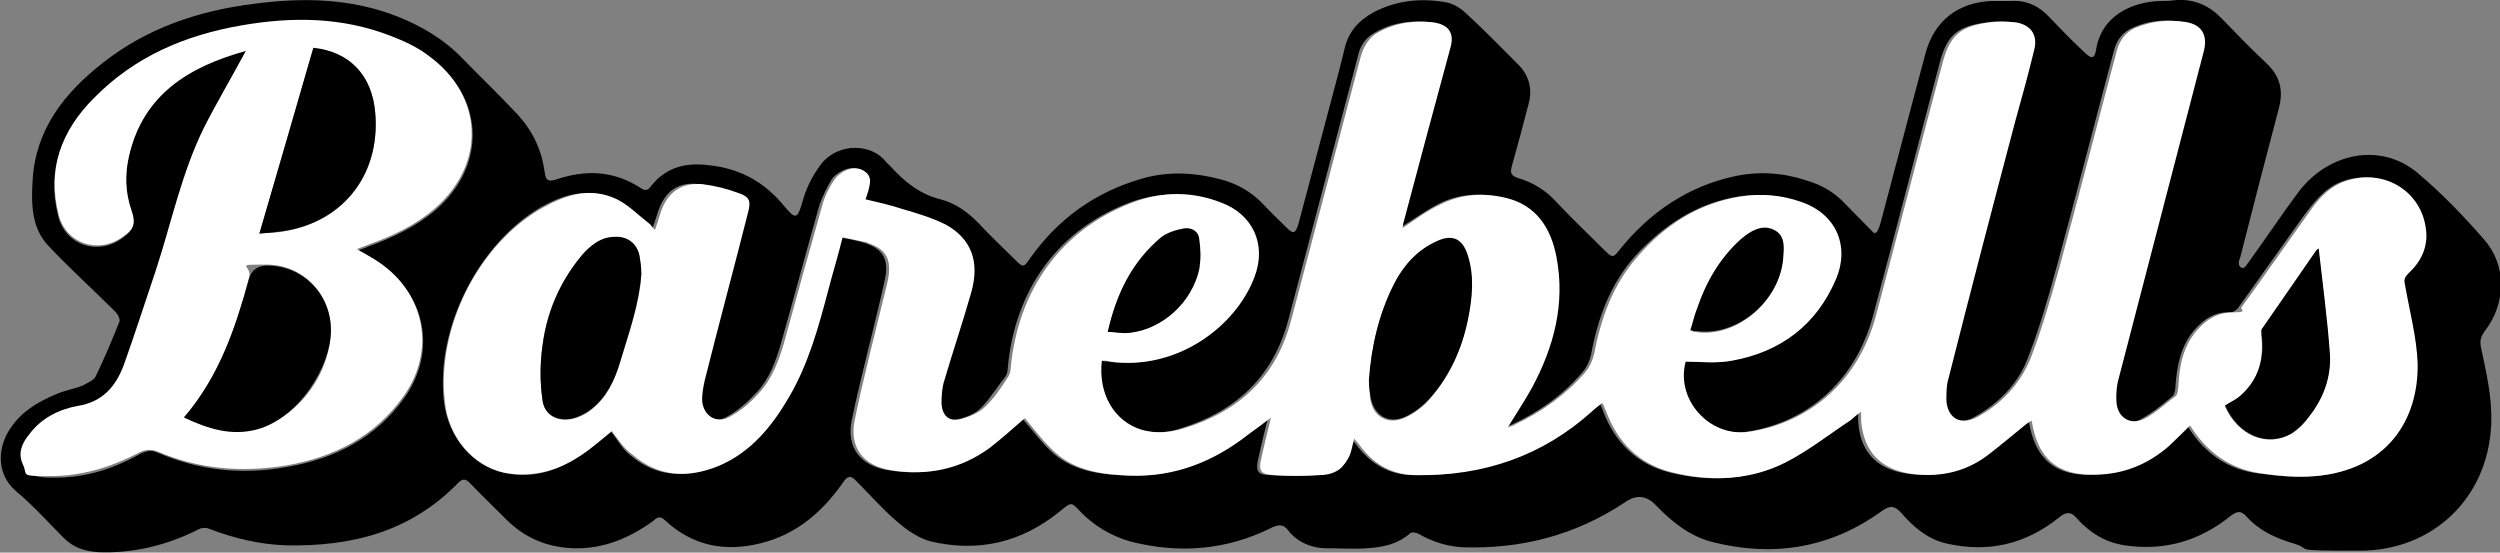 <?xml version="1.0" encoding="UTF-8"?>
<svg id="Calque_1" xmlns="http://www.w3.org/2000/svg" version="1.1" viewBox="0 0 513 113.4">
  <rect x="0" y="0" width="513" height="113.4" fill="#808080" stroke="none"/>
  <!-- Generator: Adobe Illustrator 29.3.1, SVG Export Plug-In . SVG Version: 2.1.0 Build 151)  -->
  <defs>
    <style>
      .st0 {
        fill: #fff;
      }
    </style>
  </defs>
  <path d="M385.1,47.7c.3-.6.6-1.2.8-2,3.1-11.6,6.1-23.2,9.2-34.7,1.8-6.7,6.6-10.5,13.6-10.8h4c3.2-.2,5.8,1.1,7.9,3.4,2.3,2.4,4.7,4.9,7.2,7.2,1.4,1.4,2,1.2,2.3-.5,1.1-7.2,7.5-9.9,13.1-10.1,1.1,0,2.1,0,3.4-.2,3.7-.2,6.7,1.1,9.3,3.8,3.1,3.2,6.1,6.3,9.3,9.3,2.7,2.6,3.4,5.5,2.4,9.2-2.7,10.2-5.3,20.3-7.9,30.5-.2.5-.3.8-.3,1.2s.2.8.5.9c.3.2.8,0,.9-.3.3-.3.6-.8.9-1.2,3.4-4.7,6.6-9.5,10.1-14.2,6.3-8.1,17-9.9,24.3-3.7,4.9,4.1,9.3,8.7,13.6,13.6,4.7,5.3,4.6,13.1.2,18.8-.8,1.1-1.1,2-.8,3.4,1.1,5.2,2.3,10.2,2.1,15.7-.6,15.1-11.9,26-27,26s-9.2-.2-13.6-1.5c-3.7-1.1-7-2.6-9.6-5.5-1.1-1.2-1.8-1.2-3.2-.2-6.4,5.2-13.6,7.3-21.8,6.1-4-.6-7.2-2.6-9.8-5.5-1.2-1.5-2.3-1.4-3.7-.2-6.9,5.5-14.5,7.3-23.2,5.3-3.8-.9-6.7-3.4-9.2-6.3-1.4-1.5-2.3-1.5-4-.3-10.5,7.6-22.3,9.5-34.8,6.3-4.6-1.2-8.2-4.1-11.5-7.5q-2.9-3.1-6.4-.6c-10.1,6.7-21.2,9.6-33.3,9.2-3.2-.2-6.1-1.1-8.9-2.7-.5-.3-1.5-.5-1.8-.2-2.6,2.3-5.7,2.9-8.9,3.1-2.7.2-5.7,0-8.4,0s-5.8-1.1-7.8-3.7c-.9-1.2-1.8-1.2-3.2-.6-9.3,4.7-19.1,5.5-29.2,2.9-3.8-1.1-7.2-3.1-9.9-5.8-2.3-2.4-2-2.4-4.6-.3-7.8,6.3-16.6,8.4-26.4,6.1-2.3-.6-4.6-2.1-6.6-3.8-3.1-2.6-5.8-5.7-8.7-8.6-1.1-1.2-1.8-1.1-2.7.3-4.3,6.1-9.6,10.7-17,12.5-7.3,1.8-13.9.5-19.5-4.7-1.1-1.1-1.7-.6-2.6.2-4.9,3.5-10.2,5.7-16.3,5.5-5.2-.2-9.6-2-13.3-5.5-2.6-2.6-5.3-5.2-7.9-7.9-.9-.9-1.5-.9-2.4,0-9.8,10.1-22,13.1-35.4,12.8-5.3-.2-10.5-1.4-15.7-3.4-.6-.3-1.7-.2-2.3.2-6.4,3.2-13.3,4.9-20.5,4.6-2.7-.2-5-.9-7-2.9-3.2-3.2-6.3-6.7-9.8-9.6-4.3-3.7-3.7-9.3-1.1-13,2.3-3.4,5.5-5.3,9.3-6.9,1.8-.8,3.8-1.1,5.5-1.8.9-.5,2.3-1.1,2.6-1.8,1.8-3.7,3.4-7.5,4.9-11.3.2-.5-.3-1.5-.8-2-4.6-4.6-9.5-9-13.9-13.7-3.4-3.7-3.4-8.7-3.1-13.4.6-10.4,6.6-17.9,14.4-24C30.1,5.8,40.7,2.2,52,.8c10.4-1.4,20.2-1.1,29.6,2.6,5,2,9.6,4.7,13.4,8.7,3.7,3.8,7.6,7.5,11.3,11.5,3.1,3.4,4.9,7.3,5.5,11.9.2,1.4.6,1.8,2.1,1.4,6.1-2.1,11.9-2,17.6,1.7.9.6,1.4.5,2-.3,3.1-4,7.2-5,11.9-4.4,6.1.6,11.1,3.2,15.1,7.9,2.9,3.5,3.1,3.4,4.4-1.2.8-2.6,2.1-5,3.8-7.2,3.5-4.1,10.1-4,13.1-.2.2.3.5.5.8.8,2.9,3.2,6,5.8,10.4,6.9,3.1.8,5.7,2.7,7.9,5,2.4,2.6,5,5,7.5,7.5,1.5,1.5,1.7,1.5,2.9-.3,5.8-8.2,13.4-13.7,23.2-16.5,5.3-1.5,10.7-1.2,16,.2,3.4.9,6.4,2.6,8.9,5.3,1.4,1.5,3.1,3.1,4.6,4.6,1.4,1.4,1.8,1.2,2.4-.6,2.3-8.7,4.6-17.3,6.9-26,.9-3.4,1.8-6.7,2.6-10.1.8-3.5,2.9-5.8,6-7.5,4.6-2.4,9.5-2.9,14.4-2.1,1.7.2,3.4,1.2,4.6,2.4,3.7,3.4,7.2,7,10.7,10.5,2.1,2.1,2.9,4.9,2.1,7.9-1.1,4.3-2.3,8.7-3.5,13-.3,1.2-.2,1.8,1.2,2.3,3.2.9,6,2.7,8.2,5.2,3.2,3.4,6.6,6.6,9.8,9.8,1.4,1.4,1.7,1.4,2.9-.2,6.1-7.6,13.9-13,23.5-15.1,5-1.1,9.9-.8,14.8.8,3.1.9,5.8,2.4,8.1,4.9,2,2,4,4.1,6,6.1-.2-.2.2-.3.3-.3ZM125.4,88.6c1.2,1.5,2.3,3.5,3.8,4.7,5.3,4.6,11.3,4.9,17.7,2.3,6.6-2.7,10.8-7.9,14.4-14.1,4-6.9,6.1-14.5,8.1-22.1.9-3.5,1.8-7.2,2.9-10.7,1.7.3,3.1.6,4.3.9.5.2,1.1.3,1.5.5,2.9,1.1,4,2.9,3.7,6-.2,1.4-.6,2.9-.9,4.3-2,8.6-4.3,17.1-6.1,25.7-1.2,5.7,1.7,9.5,7.5,10.4,7.3,1.2,14.1-.2,20.2-4.6,2.6-2,5-4.3,7.2-6.1,2.1,2.4,4,5,6.4,7.2,4.4,3.8,9.9,4.4,15.4,4.6,9,.3,17-2.9,24-8.4,1.5-1.1,2.9-2.3,4.7-3.5-.8,3.1-1.4,5.7-2,8.4-.6,2.6-.2,3.4,2.6,3.4,3.1.2,6.3.2,9.3,0,1.2,0,2.4-.3,3.5-.8.9-.5,1.8-1.5,2.3-2.4.6-1.2.9-2.7,1.4-4.3.5.6.9,1.1,1.2,1.5,2.9,3.8,6.7,6,11.6,6,13.7.2,25.8-4,36-13.1.6-.6,1.4-1.2,2-1.7.2.2.3.3.3.3.2.5.5,1.1.6,1.5,2.4,6.3,6.9,10.7,13.4,12.4,7.9,2,16,1.8,23.4-2,4.7-2.4,9-5.8,13.4-8.7.6-.5,1.2-.9,2.1-1.7v1.8c.3,6.1,3.5,9.8,9.5,10.8,6,1.1,11.6-.2,16.5-3.7,2.7-2,5.2-4.3,7.8-6.3.3-.3.8-.5,1.2-.8,1.2,7.9,5.5,11.5,13.3,11.1,5.7-.2,10.5-2.1,14.8-5.8,1.5-1.2,2.9-2.7,4.4-4.3,3.5,5.7,8.4,9.2,15,9.9,3.7.5,7.3.8,10.8.5,14.7-1.1,21.1-11.3,20.9-23.1,0-5.3-1.5-10.8-2.6-16.2-.2-1.1,0-1.7.8-2.4,2.6-2.4,4-5.5,3.5-9-.8-7.6-8.1-12.2-15.6-10.1-4,1.1-6.3,4-8.6,7-4.6,6.4-9,12.7-13.6,19.1-.3.5-1.1,1.1-1.7,1.1-3.2-.2-5.5,1.4-7.5,3.7-2.7,3.2-3.5,7.2-3.8,11.5,0,.6-.2,1.7-.6,2-2,1.7-4.1,3.4-6.3,4.6-2.7,1.7-5.7-.2-5.8-3.4,0-1.7.2-3.4.5-5,5.8-22.3,11.6-44.6,17.4-66.9.9-3.2-.5-5.5-3.8-6.1-3.5-.6-6.9-.3-10.2,1.2-2,.9-3.2,2.4-3.8,4.6-4,15-7.8,29.9-11.9,44.9-1.7,6.3-3.5,12.4-5.8,18.3-2,5.3-6,9.3-11,12.1-3.2,1.8-6.1.2-6.3-3.5,0-1.5.2-3.2.5-4.7,4.6-17.4,9-35,13.6-52.4,1.4-5,2.7-10.1,4-15.1.6-2.9-.9-4.9-3.8-5.3-1.8-.3-3.7-.3-5.5,0-6,.8-8.1,2.6-9.6,8.4-4.6,17.3-9,34.5-13.6,51.6-3.8,14.4-14.4,22.3-26.1,24-8.1,1.2-15.1-6.7-13-14.4,3.2,0,6.6.5,9.6-.2,9.9-1.7,17.1-7.3,21.2-16.6,3.1-6.9-.2-13.4-7.2-16-4-1.4-7.9-1.7-12.1-1.1-8.7,1.4-15.6,6-21.4,12.4-5,5.7-7.5,12.5-8.9,20-.3,1.4-.9,2.7-1.8,3.7-4,4.7-8.9,8.1-14.4,10.7-.5.2-.9.3-1.5.6,1.8-2.9,3.5-5.5,5-8.2,4.6-8.4,6.9-17.1,5-26.7-1.2-6-4.3-10.5-10.4-12.2-4.7-1.2-9.5-.8-13.7,1.5-2.6,1.4-4.9,3.1-7.5,4.7.2-.5.2-1.1.3-1.5,3.2-11.8,6.4-23.7,9.5-35.4.8-3.1-.3-4.9-3.4-5.3-4-.5-7.9,0-11.5,2.1-2,1.1-3.1,2.9-3.5,5-4.7,17.9-9.5,35.9-14.2,53.8-3.1,11.8-10.8,18.9-22.1,22.4-2.7.9-5.7,1.1-8.6.3-5.7-1.7-8.9-7.2-8.2-14.2.6,0,1.2.2,1.8.2,13.4,2,25.7-7.2,29.5-17.3,2.4-6.7-.3-12.8-7-15.4-5.7-2.1-11.5-2.1-17.3-.2-15.3,5.5-24.3,18.2-25.7,34.2,0,.6-.2,1.4-.5,1.8-1.7,2.1-3.2,4.6-5,6.4-1.2,1.2-3.1,2-4.7,2.3-2.3.6-3.8-.6-4-3.1-.2-1.5.2-3.4.6-4.9,1.7-6,3.8-11.9,5.5-18,1.8-6.3,0-11.1-5.2-13.9-2.7-1.5-5.8-2.3-8.9-3.2-2.4-.8-5-1.4-7.6-2,.3-.8.5-1.2.6-1.8.3-1.4.8-2.9-.6-3.8-1.4-1.1-2.9-.9-4.3-.2-.9.5-1.7,1.1-2.1,1.8-.9,1.5-1.8,3.4-2.4,5-2.7,9.5-5.2,18.9-7.9,28.4-1.1,3.8-2.4,7.5-5.2,10.4-1.7,1.8-3.8,3.7-6.1,4.9-2.6,1.4-5.3-.3-5.5-3.2-.2-1.4.2-2.9.5-4.3,2.9-11.5,5.8-22.9,8.9-34.5.6-2.4.3-3.2-2-4-2.3-.8-4.7-1.4-7.3-1.8-4.4-.6-7.2,1.4-8.6,5.7-.3,1.1-.8,2.3-1.2,3.7-.6-.6-.9-1.1-1.4-1.5-2.1-1.7-4.1-3.7-6.6-4.9-5.2-2.4-10.1-.9-14.8,1.7-12.8,7.5-21.7,24.9-19.9,40,.9,7.2,5.8,13.1,12.2,14.5,5.3,1.2,10.4,0,15-3.1,2.6-1.5,4.7-3.5,6.9-5.2ZM50.5,10.4c-2.9,5.3-5.8,10.5-8.4,16-4.6,9.3-6.7,19.5-9.9,29.3-2.1,6.6-4.1,13.1-6.6,19.5-1.7,4.4-4.3,7.6-9.5,8.4-3.8.6-7.3,2.4-9.8,5.7-1.5,1.8-2.4,4-1.4,6.3s3.4,2.4,5.5,2.4c6.4.2,12.2-1.5,17.9-4.6,1.4-.8,2.6-1.2,4.1-.5,8.6,3.7,17.4,4.6,26.6,2.9,9.8-1.7,18.2-6,24-14.2,6.7-9.5,4.4-21.2-5.2-27.6-1.4-.9-2.9-1.7-4.4-2.6.9-.3,1.7-.6,2.4-.9,4.9-1.8,9.6-4,13.7-7.5,10.5-9.2,9.9-23.2-1.4-31.3-2.4-1.7-5.2-3.1-7.9-4.1-9.9-4-20.2-4-30.4-2.1-11.6,2-22,6.4-30.4,15-6.9,6.4-9.8,14.4-7.5,23.7,1.4,6.1,8.2,8.4,13.3,4.6,2.1-1.5,2.6-2.7,1.7-5.3-1.2-3.7-1.4-7.5-.5-11.3,2.9-12.8,12.4-18.5,24-21.7Z"/>
  <path class="st0" d="M125.4,88.6c-2.1,1.7-4.3,3.7-6.9,5.3-4.6,2.9-9.6,4.1-15,3.1-6.4-1.4-11.5-7.3-12.2-14.5-1.8-15.3,7-32.7,20.3-40,4.7-2.6,9.6-4.1,14.8-1.7,2.4,1.1,4.4,3.2,6.6,4.9.5.3.8.9,1.4,1.5.5-1.4.8-2.4,1.2-3.7,1.4-4.1,4.3-6.1,8.6-5.7,2.4.3,4.9.9,7.3,1.8,2.4.8,2.6,1.7,2,4-2.9,11.5-6,22.9-8.9,34.5-.3,1.4-.6,2.9-.5,4.3.3,2.9,2.9,4.6,5.5,3.2,2.3-1.2,4.3-2.9,6.1-4.9,2.7-2.9,4.1-6.6,5.2-10.4,2.6-9.5,5.2-18.9,7.9-28.4.5-1.8,1.4-3.5,2.4-5,.5-.8,1.4-1.4,2.1-1.8,1.4-.8,3.1-.8,4.3.2,1.4,1.1.9,2.4.6,3.8-.2.5-.3,1.1-.6,1.8,2.6.6,5.2,1.2,7.6,2,3.1.9,6.1,1.8,8.9,3.2,5.2,2.9,7,7.6,5.2,13.9-1.7,6-3.7,11.9-5.5,18-.5,1.5-.6,3.2-.6,4.9.2,2.4,1.5,3.7,4,3.1,1.7-.5,3.5-1.2,4.7-2.3,2-1.8,3.5-4.1,5-6.4.3-.5.5-1.2.5-1.8,1.5-16,10.4-28.7,25.7-34.2,5.7-2,11.6-2,17.3.2,6.7,2.4,9.6,8.7,7,15.4-3.8,10.1-15.9,19.2-29.5,17.3-.6-.2-1.2-.2-1.8-.2-.8,6.9,2.6,12.5,8.2,14.2,2.9.8,5.7.6,8.6-.3,11.5-3.5,19.1-10.7,22.1-22.4,4.7-17.9,9.5-35.9,14.2-53.8.6-2.1,1.7-4,3.5-5,3.5-2,7.5-2.6,11.5-2.1,3.2.5,4.3,2.3,3.4,5.3-3.2,11.8-6.4,23.7-9.5,35.4-.2.5-.2,1.1-.3,1.5,2.6-1.7,4.9-3.5,7.5-4.7,4.3-2.3,9-2.6,13.7-1.5,6.3,1.5,9.3,6.3,10.4,12.2,1.8,9.5-.5,18.3-5,26.7-1.5,2.7-3.2,5.3-5,8.2.6-.2,1.1-.3,1.5-.6,5.5-2.6,10.4-6.1,14.4-10.7.9-1.1,1.5-2.4,1.8-3.7,1.4-7.3,3.8-14.2,8.9-20,5.7-6.6,12.7-11.1,21.4-12.4,4.1-.6,8.1-.3,12.1,1.1,7.2,2.4,10.2,9,7.2,16-4,9.3-11.3,14.8-21.2,16.6-3.1.6-6.4.2-9.6.2-2.1,7.8,4.9,15.6,13,14.4,11.6-1.7,22.3-9.6,26.1-24,4.6-17.3,9-34.5,13.6-51.6,1.5-5.8,3.7-7.6,9.6-8.4,1.8-.2,3.7-.2,5.5,0,2.9.5,4.4,2.4,3.8,5.3-1.2,5-2.6,10.1-4,15.1-4.6,17.4-9.2,35-13.6,52.4-.5,1.5-.5,3.2-.5,4.7.2,3.7,2.9,5.3,6.3,3.5,5-2.7,8.9-6.9,11-12.1,2.3-6,4.1-12.2,5.8-18.3,4.1-15,7.9-29.9,11.9-44.9.6-2.1,1.8-3.7,3.8-4.6,3.4-1.4,6.7-1.7,10.2-1.2,3.4.5,4.7,2.7,3.8,6.1-5.8,22.3-11.6,44.6-17.4,66.9-.5,1.7-.6,3.4-.5,5,.2,3.2,2.9,4.9,5.8,3.4,2.3-1.2,4.3-3.1,6.3-4.6.5-.3.5-1.4.6-2,.2-4.1.9-8.1,3.8-11.5,2-2.3,4.3-3.7,7.5-3.7s1.2-.6,1.7-1.1c4.6-6.3,9-12.7,13.6-19.1,2.1-3.1,4.6-6,8.6-7,7.5-2.1,14.7,2.6,15.6,10.1.5,3.5-.9,6.6-3.5,9-.8.8-1.1,1.4-.8,2.4.9,5.3,2.4,10.7,2.6,16.2.2,11.6-6.3,21.8-20.9,23.1-3.7.3-7.3,0-10.8-.5-6.6-.8-11.5-4.3-15-9.9-1.5,1.5-2.9,2.9-4.4,4.3-4.3,3.7-9.2,5.7-14.8,5.8-7.9.3-12.1-3.2-13.3-11.1-.5.3-.8.5-1.2.8-2.6,2.1-5.2,4.3-7.8,6.3-4.9,3.7-10.5,4.7-16.5,3.7-5.8-1.1-9-4.7-9.5-10.8v-1.8c-.9.6-1.5,1.2-2.1,1.7-4.4,2.9-8.7,6.3-13.4,8.7-7.3,3.7-15.4,4-23.4,2-6.7-1.7-11-6.1-13.4-12.4-.2-.5-.5-1.1-.6-1.5,0,0-.2-.2-.3-.3-.6.6-1.4,1.1-2,1.7-10.2,9.2-22.3,13.3-36,13.1-4.9,0-8.7-2.1-11.6-6-.3-.5-.8-.9-1.2-1.5-.5,1.7-.6,3.1-1.4,4.3-.5.9-1.4,2-2.3,2.4-1.1.6-2.3.8-3.5.8-3.1.2-6.3.2-9.3,0-2.7-.2-3.2-.8-2.6-3.4.6-2.6,1.2-5.3,2-8.4-1.8,1.4-3.2,2.4-4.7,3.5-7,5.5-15,8.7-24,8.4-5.5-.2-11.1-.8-15.4-4.6-2.4-2.1-4.3-4.7-6.4-7.2-2.1,1.8-4.6,4.1-7.2,6.1-6,4.4-12.8,5.8-20.2,4.6-5.8-.9-8.7-4.7-7.5-10.4,1.8-8.6,4-17.1,6.1-25.7.3-1.4.8-2.9.9-4.3.3-3.1-.8-4.9-3.7-6-.5-.2-1.1-.5-1.5-.5-1.4-.3-2.7-.6-4.3-.9-.9,3.7-2,7.2-2.9,10.7-2,7.6-4.1,15.3-8.1,22.1-3.5,6-7.8,11.3-14.4,14.1-6.3,2.6-12.4,2.3-17.7-2.3-2-1.4-3.1-3.4-4.3-4.9ZM280.9,77.9c.2,1.2.2,2.3.2,3.4.3,4,3.5,6.1,7.2,4.4,2-.9,4-2.4,5.3-4.1,4-4.6,6.3-9.9,7.5-15.7.9-4.4,1.4-8.9,0-13.3-1.1-3.5-3.2-4.4-6.4-2.9-4,1.8-6.9,4.9-8.7,8.7-3.1,6.1-4.6,12.8-5,19.5ZM131.6,56.2c-.2-1.1-.2-2.1-.3-3.1-.3-2.9-2.3-4.6-5.2-4.4s-5.2,1.8-6.9,4c-4.4,5.3-7.2,11.6-7.9,18.5-.5,3.5-.5,7.3,0,10.8.3,3.1,2.9,4.6,6,4,1.5-.3,3.1-1.1,4.1-2,3.1-2.4,4.6-5.8,5.8-9.5,1.8-6.1,4.1-12.1,4.4-18.3ZM475.8,51c-.3.2-.5.3-.6.5-3.7,5.3-7.3,10.5-11,15.9-.2.3-.2.9-.2,1.4.6,5-.6,9.5-4.6,12.7-.9.8-2,1.2-2.9,1.8,2.7,6.1,8.7,8.6,13.7,5.7,1.4-.8,2.6-2,3.5-3.4,2.9-3.8,4.6-8.1,4.3-12.8-.5-7.2-1.4-14.4-2.3-21.7ZM227.3,68.1c1.7,0,2.9.3,4.3.2,6.7-.6,12.8-6.3,14.4-13.1.5-1.8.3-4,0-6-.2-1.7-1.5-2.6-3.2-2.3-1.5.3-3.4.8-4.6,1.8-5.8,4.9-9.2,11.5-10.8,19.4ZM346.9,67.8c.5.2.8.3.9.3,8.1,1.4,17.1-5.8,18-14.7.2-2.3.8-5-2-6.1-2.6-1.1-4.9.3-6.7,2-4.3,3.8-7,8.6-8.9,14.1-.6,1.4-.9,2.9-1.4,4.4Z"/>
  <path class="st0" d="M50.5,10.4c-11.6,3.2-21.1,8.9-24,21.5-.9,3.8-.8,7.6.5,11.3.9,2.6.5,3.8-1.7,5.3-5,3.8-11.9,1.5-13.3-4.6-2.3-9.2.6-17.1,7.2-23.7,8.4-8.6,18.8-13,30.4-15,10.4-1.8,20.5-1.7,30.4,2.1,2.9,1.1,5.7,2.4,7.9,4.1,11.3,8.2,11.9,22.1,1.4,31.3-4,3.5-8.7,5.7-13.7,7.5-.8.3-1.5.6-2.4.9,1.5.9,3.1,1.7,4.4,2.6,9.6,6.4,11.9,18.2,5.2,27.6-5.8,8.2-14.2,12.5-24,14.2-9.2,1.5-18,.8-26.6-2.9-1.5-.6-2.9-.2-4.1.5-5.7,2.9-11.5,4.6-17.9,4.6s-4.4-.2-5.5-2.4c-1.1-2.3-.2-4.4,1.4-6.3,2.4-3.2,6-5,9.8-5.7,5.2-.8,7.9-4.1,9.5-8.4,2.3-6.4,4.4-13,6.6-19.5,3.2-9.8,5.3-20,9.9-29.3,2.7-5.3,5.8-10.5,8.7-15.9ZM37.8,85.6c4.9,2.3,9.8,3.8,15,2.3,8.4-2.3,15-11.1,15.1-20.3,0-7.3-5.8-13.3-13.1-13.3s-2.9,0-3.7,2.7c-2.7,10.4-6.1,20.2-13.3,28.6ZM53.2,48c1.4-.2,2.4-.3,3.5-.3,13.1-1.4,21.4-11.3,20.3-24.4-.6-7.6-5.2-12.5-12.7-13.4-3.7,12.7-7.3,25.2-11.1,38.2Z"/>
  <path d="M280.9,77.9c.5-6.7,2-13.4,5.2-19.7,2-3.8,4.7-6.9,8.7-8.7,3.2-1.5,5.3-.6,6.4,2.9,1.4,4.4.9,8.9,0,13.3-1.2,5.8-3.7,11.3-7.5,15.7-1.5,1.7-3.4,3.2-5.3,4.1-3.7,1.7-6.7-.5-7.2-4.4-.2-.9-.3-1.8-.3-3.2Z"/>
  <path d="M131.6,56.2c-.5,6.3-2.6,12.2-4.4,18.2-1.1,3.7-2.7,7-5.8,9.5-1.2.9-2.7,1.7-4.1,2-3.1.6-5.7-.9-6-4-.5-3.5-.5-7.3,0-10.8.9-6.9,3.5-13.1,7.9-18.5,1.8-2.1,4-4,6.9-4,2.9-.2,4.9,1.7,5.2,4.4.2,1.1.3,2.1.3,3.2Z"/>
  <path d="M475.8,51c.8,7.3,1.8,14.5,2.3,21.7.3,4.7-1.4,9.2-4.3,12.8-.9,1.2-2.1,2.4-3.5,3.4-5,2.9-11,.5-13.7-5.7.9-.6,2-1.1,2.9-1.8,4-3.4,5.2-7.8,4.6-12.7,0-.5-.2-1.1.2-1.4,3.7-5.3,7.3-10.5,11-15.9.2-.2.3-.3.6-.5Z"/>
  <path d="M227.3,68.1c1.8-7.8,5-14.4,11-19.4,1.2-.9,2.9-1.5,4.6-1.8s3.1.6,3.2,2.3c.3,2,.3,4,0,6-1.5,6.9-7.6,12.4-14.4,13.1-1.5.2-2.9-.2-4.4-.2Z"/>
  <path d="M346.9,67.8c.5-1.5.8-3.1,1.4-4.6,1.8-5.3,4.6-10.2,8.9-14.1,2-1.7,4.3-3.1,6.7-2,2.6,1.2,2.1,3.8,2,6.1-.9,8.9-9.8,16-18,14.7-.3.2-.5,0-.9-.2Z"/>
  <path d="M37.8,85.6c7.2-8.4,10.5-18.3,13.3-28.4q.8-2.7,3.7-2.7c7.3,0,13.1,5.8,13.1,13.3s-6.7,18-15.1,20.3c-5.2,1.4-9.9,0-15-2.4Z"/>
  <path d="M53.2,48c3.8-13,7.5-25.7,11.1-38.2,7.5.8,12.1,5.7,12.7,13.4,1.1,13.1-7.2,23.1-20.3,24.4-1.1.2-2.3.2-3.5.3Z"/>
</svg>